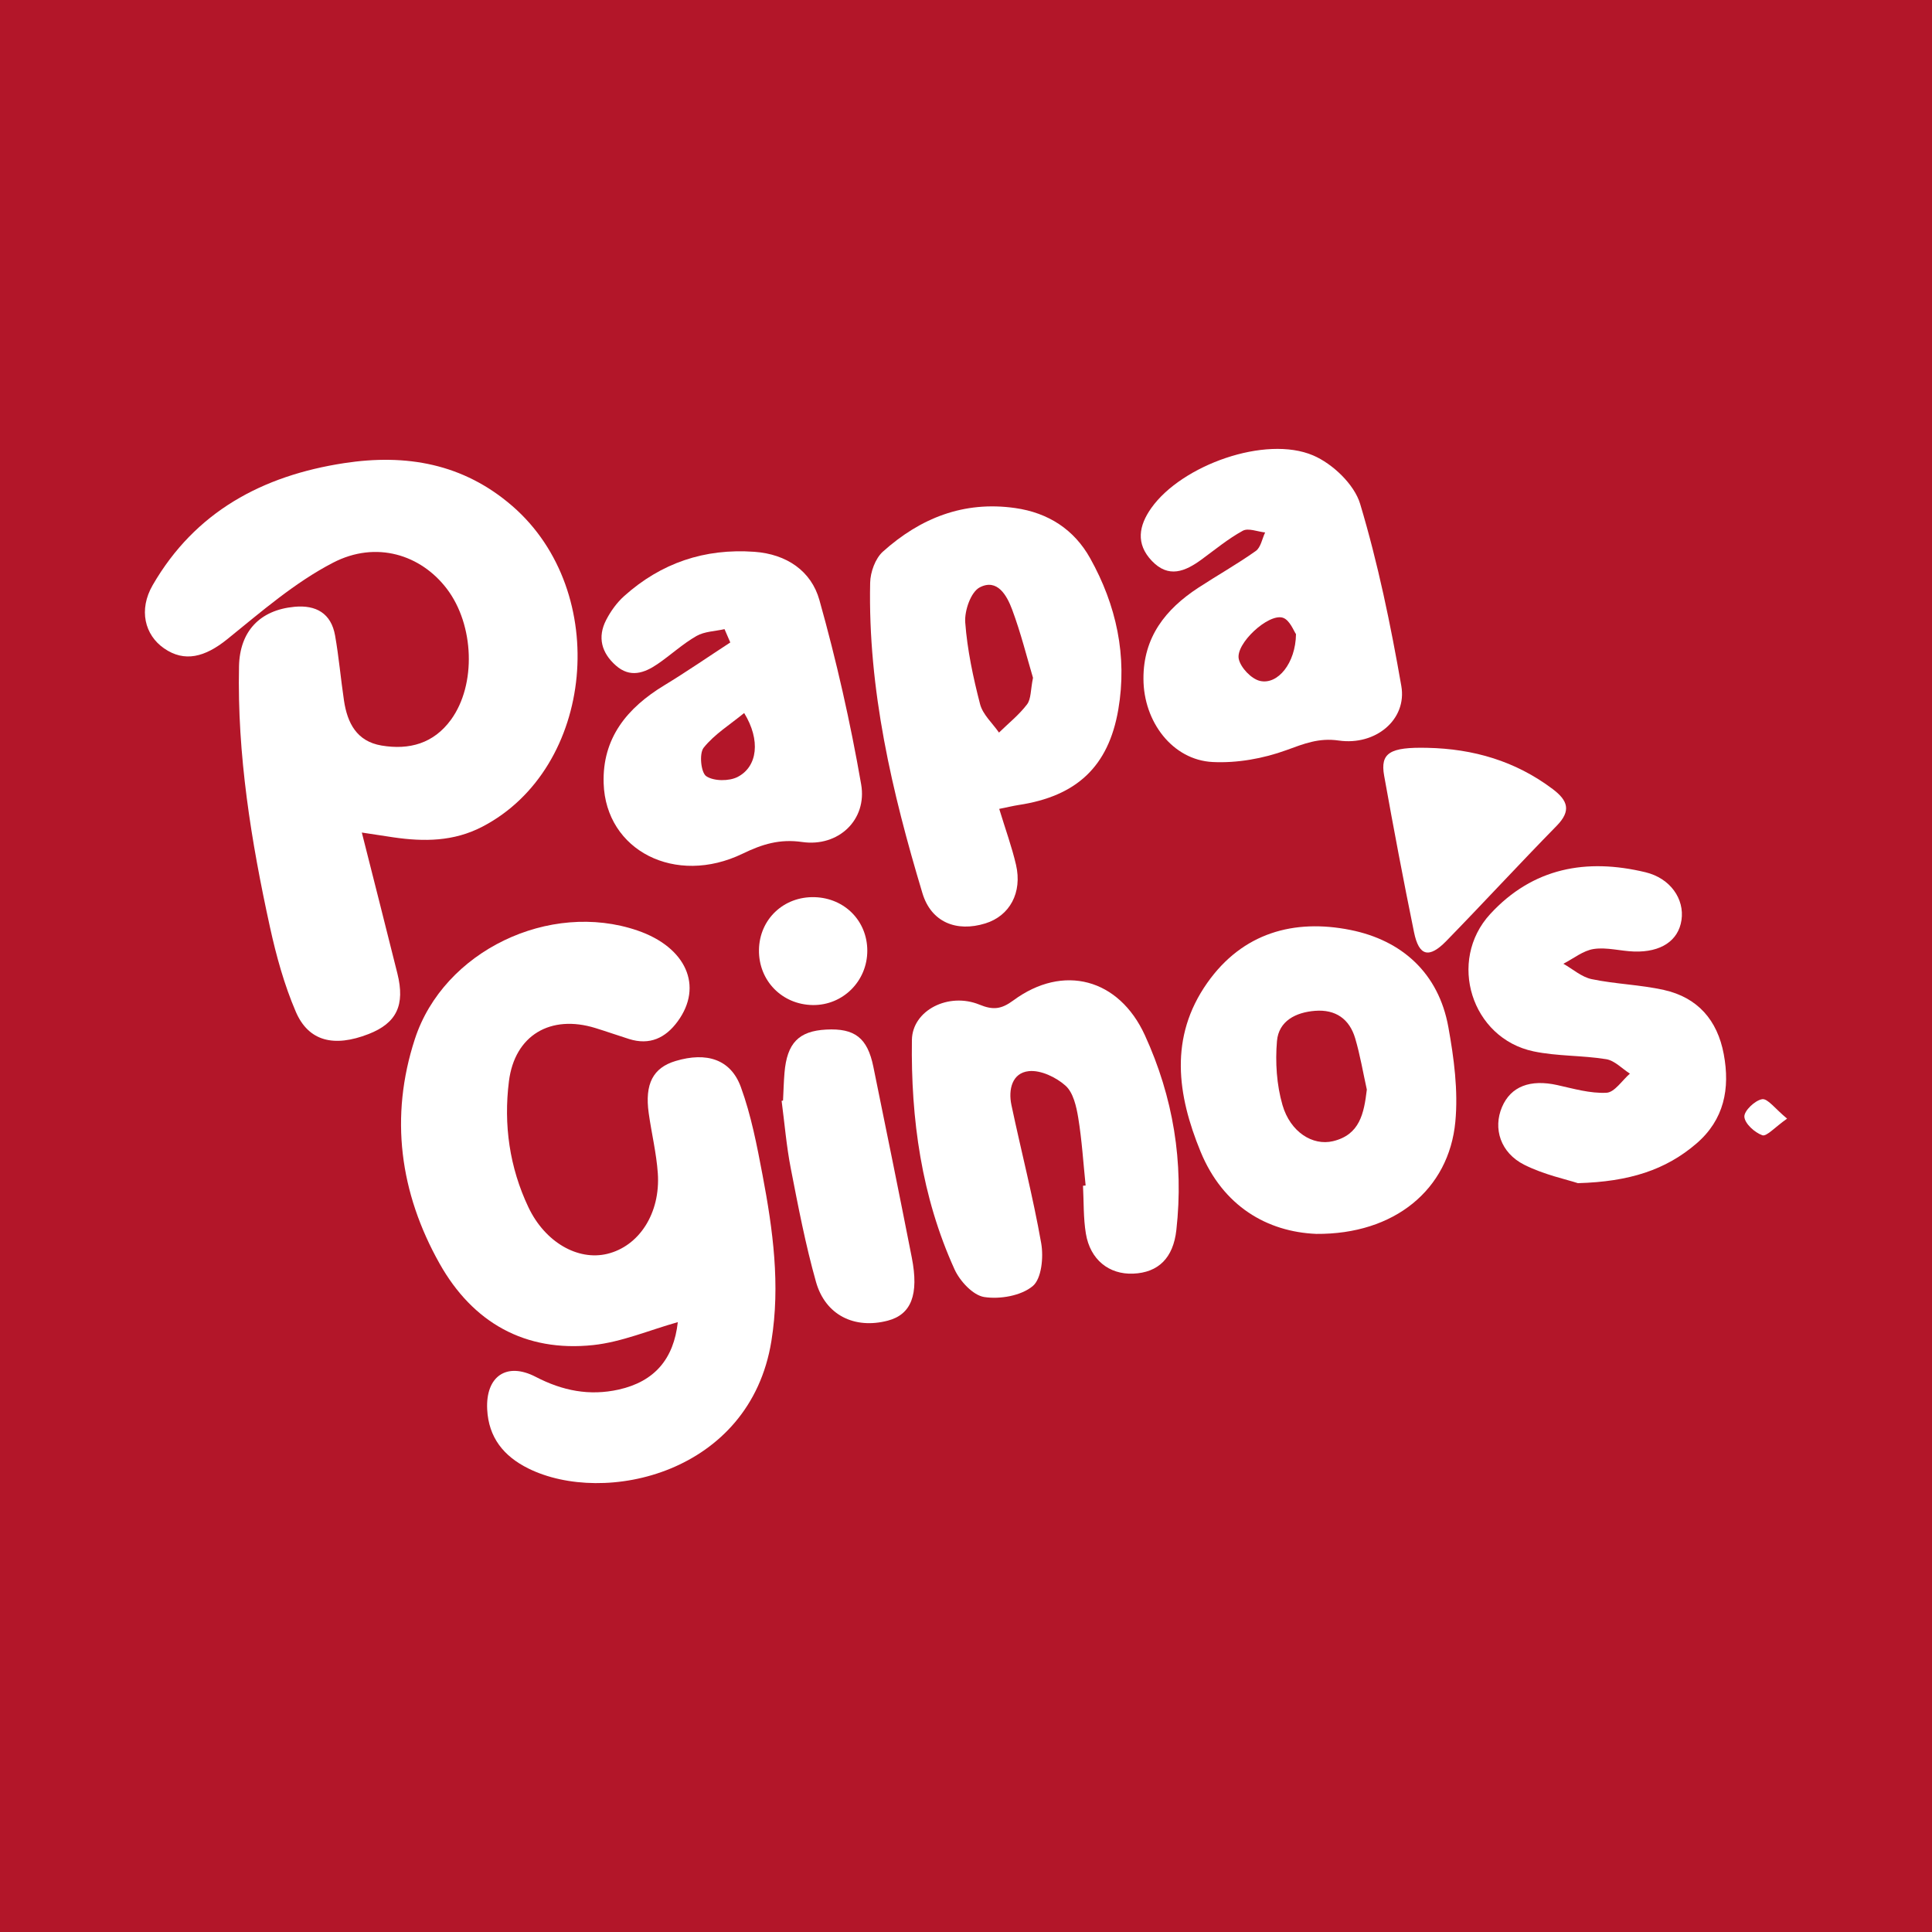 <?xml version="1.0" encoding="utf-8"?>
<!-- Generator: Adobe Illustrator 17.0.0, SVG Export Plug-In . SVG Version: 6.00 Build 0)  -->
<!DOCTYPE svg PUBLIC "-//W3C//DTD SVG 1.1//EN" "http://www.w3.org/Graphics/SVG/1.1/DTD/svg11.dtd">
<svg version="1.1" id="Layer_1" xmlns="http://www.w3.org/2000/svg" xmlns:xlink="http://www.w3.org/1999/xlink" x="0px" y="0px"
	 width="200px" height="200px" viewBox="0 0 200 200" enable-background="new 0 0 200 200" xml:space="preserve">
<rect fill="#B31629" width="200" height="200"/>
<g>
	<path fill="#FFFFFF" d="M37.456,86.184c1.34,5.305,2.524,9.943,3.681,14.589c0.818,3.283-0.083,5.142-2.99,6.274
		c-3.571,1.391-6.21,0.757-7.53-2.322c-1.194-2.786-2.017-5.77-2.668-8.74c-1.948-8.893-3.403-17.863-3.206-27.016
		c0.078-3.615,2.156-5.818,5.741-6.154c2.232-0.209,3.796,0.674,4.203,2.97c0.395,2.229,0.587,4.493,0.922,6.733
		c0.347,2.322,1.313,4.225,3.882,4.658c2.878,0.485,5.401-0.208,7.196-2.674c2.632-3.616,2.416-9.815-0.433-13.555
		c-2.686-3.527-7.311-5.01-11.776-2.698c-3.954,2.047-7.434,5.076-10.934,7.906c-2.338,1.89-4.447,2.424-6.554,0.967
		c-2.018-1.395-2.657-3.999-1.184-6.548c4.396-7.606,11.371-11.335,19.814-12.63c6.415-0.984,12.337,0.034,17.423,4.445
		c10.244,8.884,8.527,27.145-3.119,33.195c-2.963,1.539-6.034,1.558-9.197,1.097C39.895,86.558,39.064,86.428,37.456,86.184z"/>
	<path fill="#FFFFFF" d="M70.166,136.868c-2.944,0.826-5.806,2.06-8.765,2.374c-7.056,0.748-12.465-2.338-15.894-8.433
		c-4.12-7.324-5.189-15.203-2.557-23.258c2.981-9.123,13.954-14.334,23.033-11.227c5.051,1.728,6.844,5.767,4.166,9.416
		c-1.26,1.717-2.894,2.488-5.026,1.818c-1.167-0.366-2.32-0.776-3.489-1.136c-4.643-1.431-8.349,0.739-8.95,5.513
		c-0.565,4.491,0.06,8.913,2.017,13.038c1.722,3.629,5.117,5.553,8.147,4.829c3.309-0.791,5.539-4.21,5.248-8.356
		c-0.146-2.081-0.65-4.136-0.941-6.21c-0.427-3.041,0.453-4.707,2.788-5.405c3.202-0.957,5.7-0.18,6.749,2.697
		c1.068,2.927,1.665,6.048,2.248,9.125c1.075,5.672,1.851,11.367,0.914,17.172c-2.218,13.736-17.292,17.092-25.166,13.187
		c-2.565-1.272-4.11-3.218-4.255-6.11c-0.171-3.406,1.992-4.946,5.027-3.369c2.778,1.444,5.568,1.989,8.589,1.315
		C67.763,143.017,69.747,140.674,70.166,136.868z"/>
	<path fill="#FFFFFF" d="M103.439,83.736c0.645,2.118,1.306,3.925,1.738,5.786c0.669,2.886-0.654,5.289-3.174,6.069
		c-2.998,0.928-5.61-0.126-6.513-3.128c-3.152-10.476-5.645-21.093-5.412-32.137c0.023-1.1,0.531-2.514,1.318-3.22
		c3.866-3.468,8.356-5.272,13.689-4.514c3.461,0.492,6.117,2.242,7.767,5.196c2.71,4.852,3.863,10.125,2.914,15.662
		c-1.013,5.913-4.324,8.969-10.294,9.879C104.883,83.422,104.301,83.563,103.439,83.736z M106.936,70.165
		c-0.628-2.102-1.253-4.631-2.157-7.057c-0.538-1.444-1.532-3.26-3.365-2.299c-0.915,0.48-1.583,2.415-1.493,3.628
		c0.212,2.844,0.818,5.683,1.535,8.454c0.279,1.078,1.284,1.969,1.959,2.945c0.984-0.962,2.082-1.836,2.904-2.92
		C106.745,72.355,106.679,71.424,106.936,70.165z"/>
	<path fill="#FFFFFF" d="M75.003,65.128c-0.979,0.222-2.078,0.235-2.911,0.713c-1.427,0.819-2.659,1.97-4.026,2.903
		c-1.376,0.939-2.844,1.448-4.311,0.151c-1.484-1.31-1.925-2.926-1.01-4.708c0.468-0.911,1.108-1.802,1.867-2.482
		c3.828-3.432,8.327-4.952,13.481-4.583c3.341,0.239,5.887,1.987,6.73,4.989c1.762,6.274,3.208,12.662,4.323,19.083
		c0.64,3.688-2.37,6.506-6.101,5.97c-2.331-0.335-4.135,0.223-6.156,1.202c-6.958,3.37-14.176-0.304-14.4-7.273
		c-0.151-4.689,2.435-7.817,6.272-10.146c2.322-1.41,4.561-2.956,6.838-4.44C75.4,66.048,75.202,65.588,75.003,65.128z
		 M77.036,73.812c-1.474,1.209-3.085,2.201-4.194,3.593c-0.477,0.598-0.284,2.569,0.267,2.945c0.773,0.527,2.365,0.536,3.251,0.078
		C78.433,79.356,78.753,76.609,77.036,73.812z"/>
	<path fill="#FFFFFF" d="M118.37,70.27c-0.021-4.294,2.277-7.204,5.679-9.427c1.972-1.289,4.033-2.446,5.952-3.808
		c0.515-0.365,0.653-1.262,0.964-1.915c-0.781-0.08-1.741-0.488-2.309-0.178c-1.516,0.828-2.871,1.955-4.277,2.982
		c-1.687,1.232-3.401,1.963-5.137,0.142c-1.696-1.779-1.347-3.66-0.06-5.475c3.151-4.446,11.825-7.554,16.757-5.445
		c2.015,0.862,4.257,2.997,4.862,5.014c1.849,6.161,3.157,12.51,4.264,18.858c0.603,3.458-2.65,6.195-6.49,5.641
		c-2.057-0.297-3.592,0.334-5.417,0.998c-2.388,0.869-5.095,1.354-7.626,1.227C121.389,78.677,118.377,74.727,118.37,70.27z
		 M134.161,65.646c-0.215-0.288-0.643-1.478-1.369-1.702c-1.493-0.461-4.898,2.684-4.556,4.269c0.195,0.906,1.306,2.072,2.199,2.276
		C132.275,70.911,134.119,68.654,134.161,65.646z"/>
	<path fill="#FFFFFF" d="M136.257,127.732c-5.07-0.211-9.649-2.853-11.976-8.518c-2.403-5.851-3.278-11.83,0.697-17.471
		c3.657-5.189,8.989-6.64,14.815-5.474c5.318,1.064,9.127,4.454,10.139,10.047c0.582,3.217,1.03,6.587,0.724,9.811
		C149.991,123.152,144.34,127.8,136.257,127.732z M141.494,112.796c-0.394-1.774-0.692-3.576-1.207-5.314
		c-0.591-1.995-2.024-3.005-4.147-2.842c-2.012,0.155-3.773,1.057-3.949,3.134c-0.186,2.184-0.036,4.52,0.57,6.616
		c0.811,2.803,3.128,4.246,5.23,3.745C140.771,117.471,141.199,115.258,141.494,112.796z"/>
	<path fill="#FFFFFF" d="M112.384,122.722c-0.242-2.339-0.386-4.695-0.766-7.011c-0.192-1.172-0.514-2.606-1.314-3.321
		c-0.975-0.873-2.569-1.634-3.797-1.506c-1.738,0.181-2.142,1.911-1.805,3.506c1.008,4.775,2.239,9.509,3.083,14.311
		c0.253,1.441,0.04,3.672-0.879,4.437c-1.204,1.002-3.393,1.382-5.019,1.13c-1.167-0.181-2.522-1.648-3.075-2.867
		c-3.42-7.527-4.528-15.559-4.412-23.744c0.043-3.067,3.789-4.973,7.001-3.654c1.415,0.581,2.264,0.471,3.495-0.437
		c5.174-3.818,10.935-2.266,13.618,3.594c2.937,6.414,4.044,13.149,3.262,20.173c-0.322,2.885-1.855,4.407-4.472,4.514
		c-2.5,0.102-4.45-1.446-4.895-4.144c-0.268-1.624-0.21-3.302-0.298-4.955C112.201,122.738,112.293,122.73,112.384,122.722z"/>
	<path fill="#FFFFFF" d="M163.344,122.481c-1.166-0.385-3.497-0.871-5.553-1.904c-2.473-1.243-3.246-3.765-2.304-5.976
		c0.912-2.14,2.919-2.898,5.729-2.273c1.682,0.374,3.409,0.88,5.089,0.794c0.839-0.043,1.616-1.282,2.422-1.98
		c-0.814-0.518-1.576-1.351-2.451-1.494c-2.486-0.406-5.068-0.295-7.523-0.811c-6.442-1.356-8.941-9.378-4.486-14.216
		c4.422-4.802,9.962-5.794,16.068-4.327c2.581,0.62,4.058,2.774,3.731,4.958c-0.317,2.121-2.115,3.342-4.914,3.249
		c-1.394-0.046-2.819-0.463-4.163-0.263c-1.102,0.164-2.104,0.994-3.15,1.529c0.973,0.55,1.888,1.376,2.93,1.593
		c2.461,0.514,5.019,0.573,7.47,1.118c3.497,0.778,5.543,3.116,6.203,6.644c0.67,3.581,0.041,6.79-2.835,9.262
		C172.431,121.113,168.674,122.329,163.344,122.481z"/>
	<path fill="#FFFFFF" d="M81.059,113.931c0.049-0.959,0.071-1.92,0.152-2.876c0.258-3.076,1.474-4.325,4.32-4.474
		c2.95-0.155,4.267,0.857,4.877,3.843c1.345,6.583,2.687,13.166,3.981,19.759c0.756,3.85-0.066,5.896-2.489,6.531
		c-3.431,0.899-6.454-0.559-7.429-4.015c-1.088-3.856-1.842-7.813-2.61-11.751c-0.449-2.305-0.641-4.659-0.948-6.991
		C80.96,113.948,81.01,113.939,81.059,113.931z"/>
	<path fill="#FFFFFF" d="M147.757,77.415c4.759,0.099,9.119,1.364,12.972,4.264c1.578,1.188,1.947,2.249,0.415,3.812
		c-3.852,3.929-7.581,7.979-11.421,11.92c-1.795,1.841-2.837,1.566-3.342-0.901c-1.103-5.39-2.125-10.797-3.095-16.212
		C142.863,77.937,143.881,77.326,147.757,77.415z"/>
	<path fill="#FFFFFF" d="M78.568,98.335c0.045-3.176,2.567-5.56,5.774-5.46c3.104,0.097,5.436,2.468,5.44,5.534
		c0.005,3.153-2.525,5.676-5.649,5.633C80.951,103.998,78.523,101.508,78.568,98.335z"/>
	<path fill="#FFFFFF" d="M185,115.8c-1.286,0.904-2.125,1.877-2.566,1.721c-0.793-0.28-1.819-1.211-1.858-1.919
		c-0.034-0.612,1.104-1.698,1.842-1.813C182.995,113.7,183.755,114.776,185,115.8z"/>
</g>
</svg>
